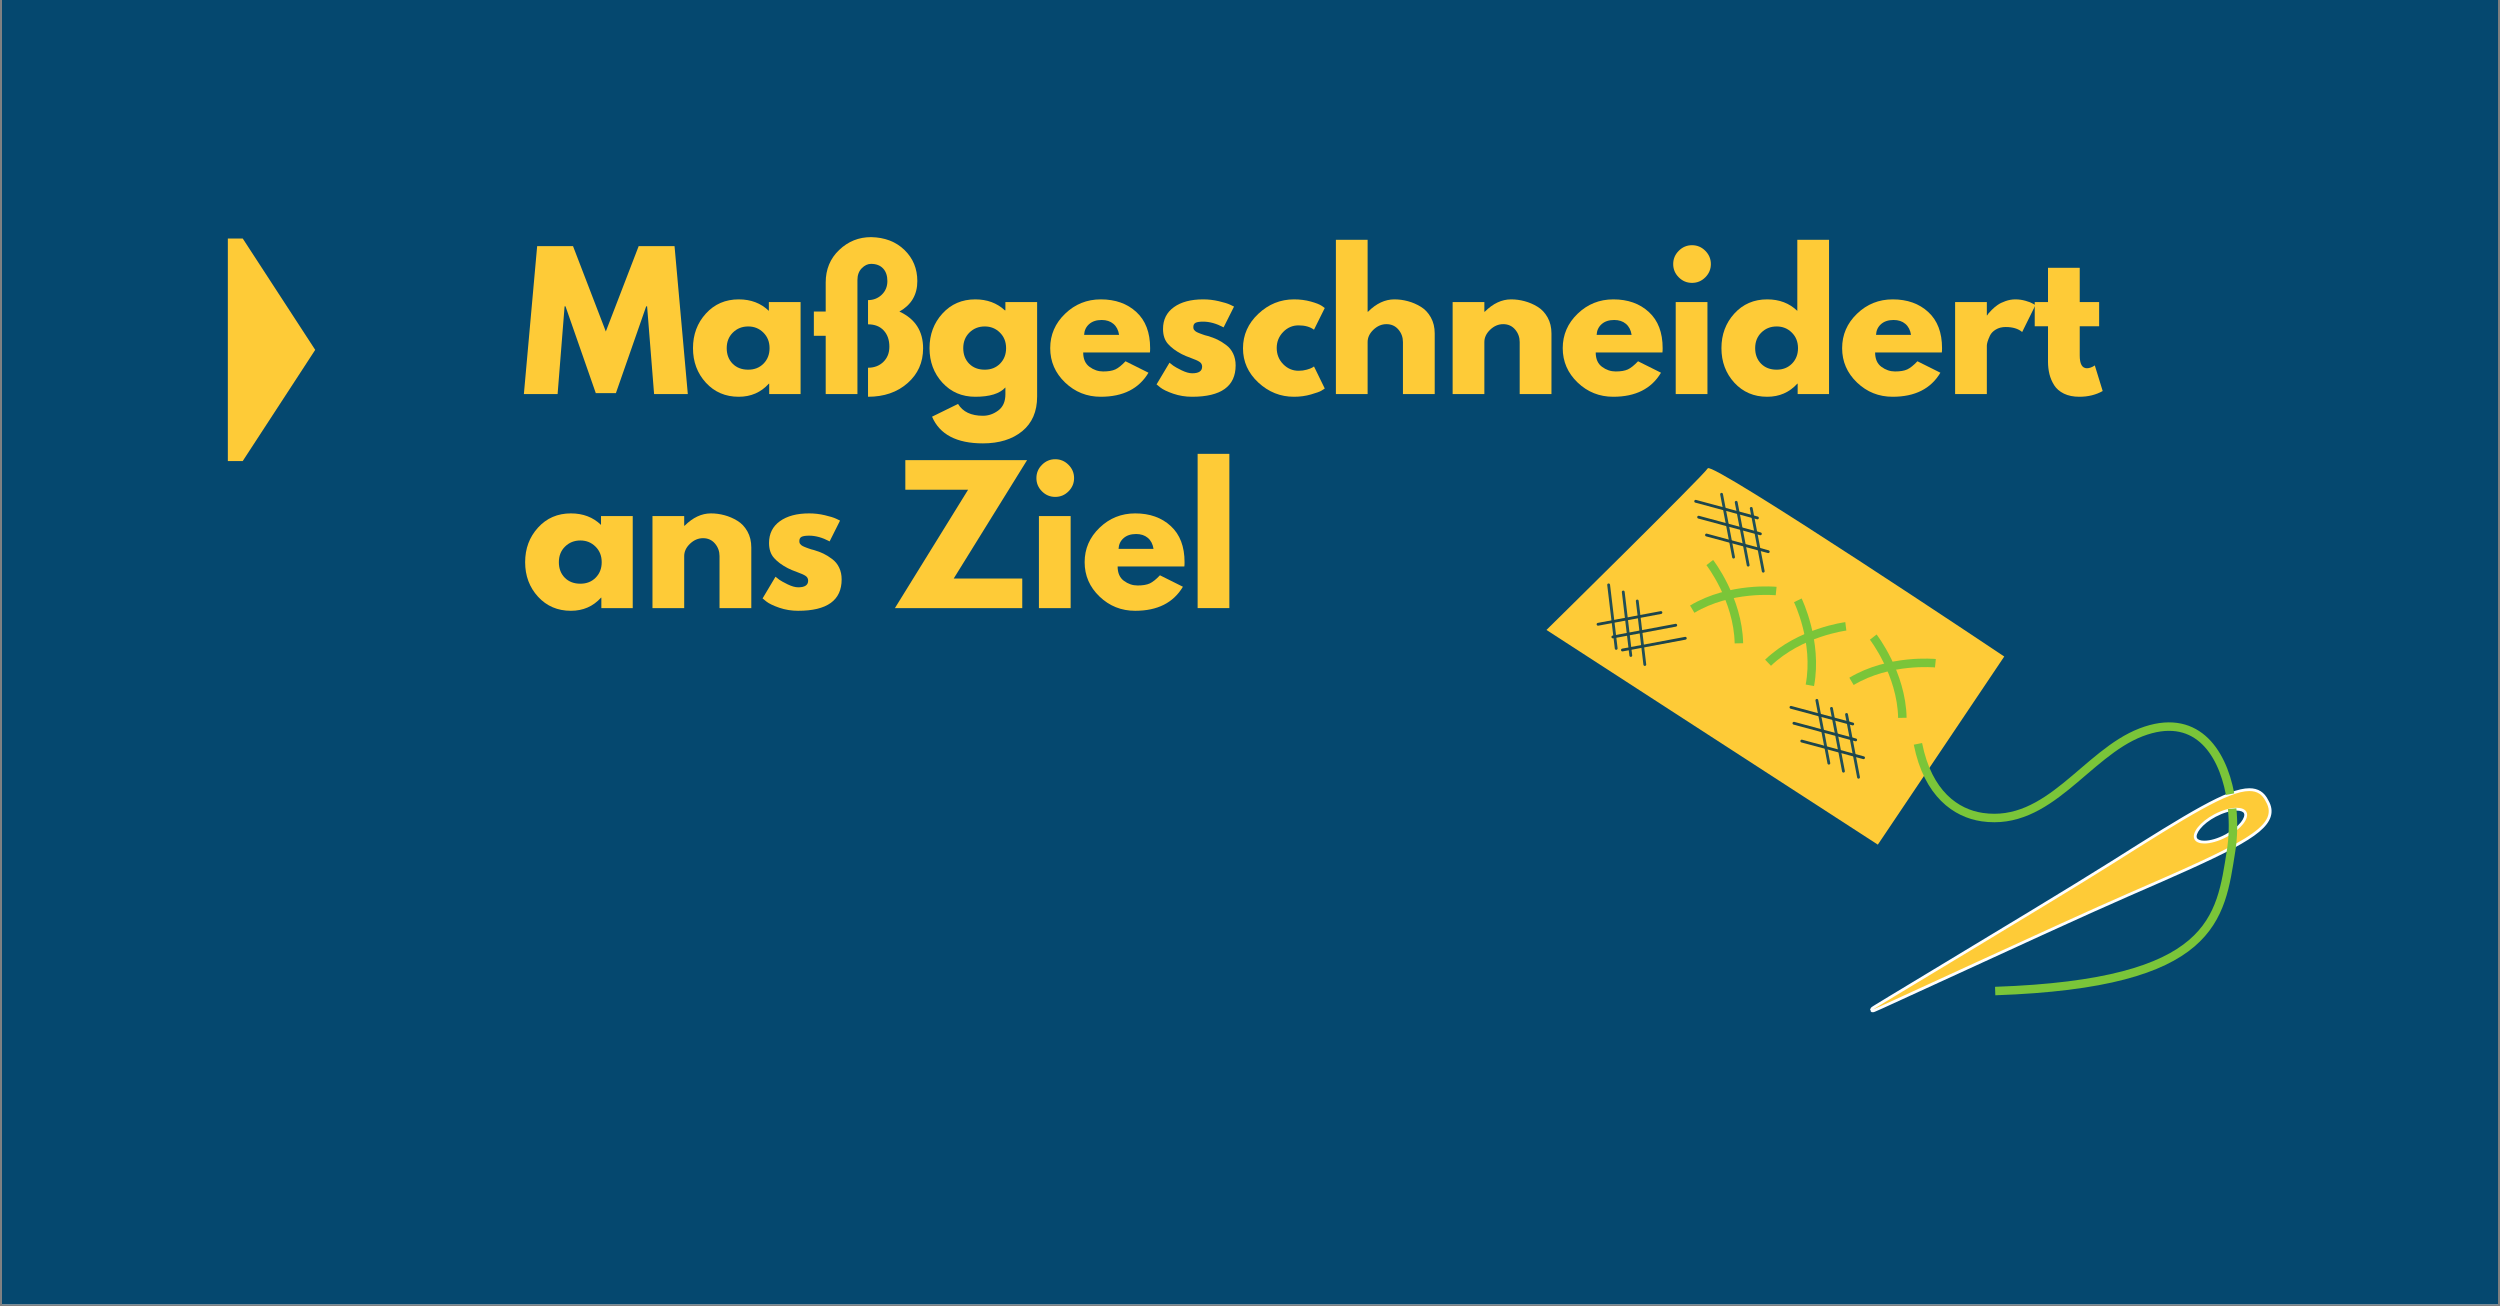 <svg xmlns="http://www.w3.org/2000/svg" xmlns:xlink="http://www.w3.org/1999/xlink" width="1200" zoomAndPan="magnify" viewBox="0 0 900 470.25" height="627" preserveAspectRatio="xMidYMid meet" version="1.0"><rect x="0" y="0" width="900" height="470.25" fill="#808080" stroke="none"/><defs><g/><clipPath id="id1"><path d="M 0.715 0 L 899.281 0 L 899.281 469.5 L 0.715 469.5 Z M 0.715 0 " clip-rule="nonzero"/></clipPath><clipPath id="id2"><path d="M 82.023 85.855 L 113.477 85.855 L 113.477 165.977 L 82.023 165.977 Z M 82.023 85.855 " clip-rule="nonzero"/></clipPath><clipPath id="id3"><path d="M 673.457 284 L 817.766 284 L 817.766 364 L 673.457 364 Z M 673.457 284 " clip-rule="nonzero"/></clipPath><clipPath id="id4"><path d="M 673 283.457 L 817.766 283.457 L 817.766 364.387 L 673 364.387 Z M 673 283.457 " clip-rule="nonzero"/></clipPath><clipPath id="id5"><path d="M 556.578 168 L 722 168 L 722 305 L 556.578 305 Z M 556.578 168 " clip-rule="nonzero"/></clipPath></defs><g clip-path="url(#id1)"><path fill="#ffffff" d="M 0.715 0 L 899.285 0 L 899.285 476.988 L 0.715 476.988 Z M 0.715 0 " fill-opacity="1" fill-rule="nonzero"/><path fill="#05486f" d="M 0.715 0 L 899.285 0 L 899.285 469.5 L 0.715 469.5 Z M 0.715 0 " fill-opacity="1" fill-rule="nonzero"/><path fill="#ffffff" d="M 0.715 0 L 899.285 0 L 899.285 469.5 L 0.715 469.5 Z M 0.715 0 " fill-opacity="1" fill-rule="nonzero"/><path fill="#05486f" d="M 0.715 0 L 899.285 0 L 899.285 469.5 L 0.715 469.5 Z M 0.715 0 " fill-opacity="1" fill-rule="nonzero"/></g><g fill="#fecb37" fill-opacity="1"><g transform="translate(187.566, 141.867)"><g><path d="M 47.906 0 L 45.391 -31.578 L 45.062 -31.578 L 34.156 -0.328 L 26.922 -0.328 L 16.016 -31.578 L 15.688 -31.578 L 13.172 0 L 1.031 0 L 5.812 -53.266 L 18.719 -53.266 L 30.531 -22.531 L 42.359 -53.266 L 55.266 -53.266 L 60.047 0 Z M 47.906 0 "/></g></g></g><g fill="#fecb37" fill-opacity="1"><g transform="translate(247.992, 141.867)"><g><path d="M 6.125 -4.094 C 3.031 -7.477 1.484 -11.625 1.484 -16.531 C 1.484 -21.438 3.031 -25.586 6.125 -28.984 C 9.227 -32.391 13.172 -34.094 17.953 -34.094 C 22.336 -34.094 25.953 -32.711 28.797 -29.953 L 28.797 -33.125 L 40.219 -33.125 L 40.219 0 L 28.922 0 L 28.922 -3.75 L 28.797 -3.75 C 25.953 -0.602 22.336 0.969 17.953 0.969 C 13.172 0.969 9.227 -0.719 6.125 -4.094 Z M 15.844 -22.141 C 14.363 -20.68 13.625 -18.812 13.625 -16.531 C 13.625 -14.25 14.332 -12.383 15.75 -10.938 C 17.176 -9.5 19.051 -8.781 21.375 -8.781 C 23.613 -8.781 25.453 -9.508 26.891 -10.969 C 28.328 -12.438 29.047 -14.289 29.047 -16.531 C 29.047 -18.812 28.301 -20.68 26.812 -22.141 C 25.332 -23.609 23.52 -24.344 21.375 -24.344 C 19.176 -24.344 17.332 -23.609 15.844 -22.141 Z M 15.844 -22.141 "/></g></g></g><g fill="#fecb37" fill-opacity="1"><g transform="translate(291.44, 141.867)"><g><path d="M 21.047 0.969 L 21.047 -9.484 C 23.285 -9.484 25.125 -10.18 26.562 -11.578 C 28.008 -12.984 28.734 -14.805 28.734 -17.047 C 28.734 -19.492 28.051 -21.445 26.688 -22.906 C 25.332 -24.375 23.453 -25.109 21.047 -25.109 L 21.047 -33.828 C 22.984 -33.828 24.629 -34.473 25.984 -35.766 C 27.336 -37.055 28.016 -38.691 28.016 -40.672 C 28.016 -42.609 27.5 -44.125 26.469 -45.219 C 25.438 -46.32 23.992 -46.875 22.141 -46.875 C 20.941 -46.875 19.82 -46.344 18.781 -45.281 C 17.75 -44.227 17.234 -42.82 17.234 -41.062 L 17.234 0 L 5.812 0 L 5.812 -20.984 L 1.547 -20.984 L 1.547 -29.703 L 5.812 -29.703 L 5.812 -40.156 C 5.812 -44.895 7.426 -48.801 10.656 -51.875 C 13.883 -54.957 17.711 -56.5 22.141 -56.5 C 27.086 -56.406 31.098 -54.863 34.172 -51.875 C 37.254 -48.883 38.797 -45.148 38.797 -40.672 C 38.797 -35.766 36.645 -32.109 32.344 -29.703 C 38.031 -27.078 40.875 -22.664 40.875 -16.469 C 40.875 -11.383 39.008 -7.207 35.281 -3.938 C 31.562 -0.664 26.816 0.969 21.047 0.969 Z M 21.047 0.969 "/></g></g></g><g fill="#fecb37" fill-opacity="1"><g transform="translate(333.145, 141.867)"><g><path d="M 2.391 8.141 L 11.75 3.547 C 13.469 6.391 16.457 7.812 20.719 7.812 C 22.695 7.812 24.535 7.176 26.234 5.906 C 27.941 4.633 28.797 2.688 28.797 0.062 L 28.797 -2.391 C 26.773 -0.148 23.16 0.969 17.953 0.969 C 13.172 0.969 9.227 -0.719 6.125 -4.094 C 3.031 -7.477 1.484 -11.625 1.484 -16.531 C 1.484 -21.438 3.031 -25.586 6.125 -28.984 C 9.227 -32.391 13.172 -34.094 17.953 -34.094 C 22.211 -34.094 25.758 -32.781 28.594 -30.156 L 28.797 -30.156 L 28.797 -33.125 L 40.219 -33.125 L 40.219 0.906 C 40.219 6.281 38.43 10.43 34.859 13.359 C 31.285 16.285 26.57 17.75 20.719 17.75 C 11.25 17.75 5.141 14.547 2.391 8.141 Z M 15.844 -22.141 C 14.363 -20.68 13.625 -18.812 13.625 -16.531 C 13.625 -14.25 14.332 -12.383 15.75 -10.938 C 17.176 -9.5 19.051 -8.781 21.375 -8.781 C 23.613 -8.781 25.453 -9.508 26.891 -10.969 C 28.328 -12.438 29.047 -14.289 29.047 -16.531 C 29.047 -18.812 28.301 -20.68 26.812 -22.141 C 25.332 -23.609 23.52 -24.344 21.375 -24.344 C 19.176 -24.344 17.332 -23.609 15.844 -22.141 Z M 15.844 -22.141 "/></g></g></g><g fill="#fecb37" fill-opacity="1"><g transform="translate(376.593, 141.867)"><g><path d="M 37.375 -14.984 L 13.359 -14.984 C 13.359 -12.648 14.113 -10.926 15.625 -9.812 C 17.133 -8.695 18.77 -8.141 20.531 -8.141 C 22.383 -8.141 23.848 -8.383 24.922 -8.875 C 25.992 -9.375 27.219 -10.352 28.594 -11.812 L 36.859 -7.688 C 33.422 -1.914 27.695 0.969 19.688 0.969 C 14.695 0.969 10.414 -0.738 6.844 -4.156 C 3.27 -7.582 1.484 -11.707 1.484 -16.531 C 1.484 -21.352 3.27 -25.484 6.844 -28.922 C 10.414 -32.367 14.695 -34.094 19.688 -34.094 C 24.938 -34.094 29.207 -32.57 32.5 -29.531 C 35.801 -26.5 37.453 -22.164 37.453 -16.531 C 37.453 -15.75 37.426 -15.234 37.375 -14.984 Z M 13.688 -21.312 L 26.281 -21.312 C 26.02 -23.031 25.336 -24.352 24.234 -25.281 C 23.141 -26.207 21.734 -26.672 20.016 -26.672 C 18.117 -26.672 16.609 -26.172 15.484 -25.172 C 14.367 -24.18 13.77 -22.895 13.688 -21.312 Z M 13.688 -21.312 "/></g></g></g><g fill="#fecb37" fill-opacity="1"><g transform="translate(414.876, 141.867)"><g><path d="M 18.266 -34.094 C 20.16 -34.094 22.035 -33.875 23.891 -33.438 C 25.742 -33.008 27.117 -32.582 28.016 -32.156 L 29.375 -31.5 L 25.625 -24.016 C 23.039 -25.391 20.586 -26.078 18.266 -26.078 C 16.973 -26.078 16.055 -25.938 15.516 -25.656 C 14.984 -25.383 14.719 -24.859 14.719 -24.078 C 14.719 -23.91 14.738 -23.738 14.781 -23.562 C 14.82 -23.395 14.906 -23.234 15.031 -23.078 C 15.164 -22.93 15.285 -22.801 15.391 -22.688 C 15.504 -22.582 15.688 -22.461 15.938 -22.328 C 16.195 -22.203 16.398 -22.109 16.547 -22.047 C 16.703 -21.984 16.953 -21.883 17.297 -21.75 C 17.641 -21.625 17.895 -21.531 18.062 -21.469 C 18.238 -21.406 18.531 -21.305 18.938 -21.172 C 19.352 -21.047 19.672 -20.961 19.891 -20.922 C 21.223 -20.535 22.383 -20.102 23.375 -19.625 C 24.363 -19.156 25.406 -18.508 26.5 -17.688 C 27.602 -16.875 28.453 -15.844 29.047 -14.594 C 29.648 -13.344 29.953 -11.922 29.953 -10.328 C 29.953 -2.797 24.723 0.969 14.266 0.969 C 11.898 0.969 9.648 0.602 7.516 -0.125 C 5.391 -0.863 3.852 -1.598 2.906 -2.328 L 1.484 -3.484 L 6.141 -11.297 C 6.484 -10.992 6.93 -10.641 7.484 -10.234 C 8.047 -9.828 9.055 -9.266 10.516 -8.547 C 11.984 -7.836 13.254 -7.484 14.328 -7.484 C 16.703 -7.484 17.891 -8.281 17.891 -9.875 C 17.891 -10.602 17.586 -11.172 16.984 -11.578 C 16.379 -11.992 15.352 -12.457 13.906 -12.969 C 12.469 -13.488 11.344 -13.961 10.531 -14.391 C 8.457 -15.473 6.816 -16.691 5.609 -18.047 C 4.41 -19.398 3.812 -21.195 3.812 -23.438 C 3.812 -26.789 5.113 -29.406 7.719 -31.281 C 10.32 -33.156 13.836 -34.094 18.266 -34.094 Z M 18.266 -34.094 "/></g></g></g><g fill="#fecb37" fill-opacity="1"><g transform="translate(445.993, 141.867)"><g><path d="M 21.5 -24.734 C 19.344 -24.734 17.488 -23.938 15.938 -22.344 C 14.395 -20.75 13.625 -18.832 13.625 -16.594 C 13.625 -14.312 14.395 -12.375 15.938 -10.781 C 17.488 -9.188 19.344 -8.391 21.5 -8.391 C 22.531 -8.391 23.508 -8.52 24.438 -8.781 C 25.363 -9.039 26.039 -9.301 26.469 -9.562 L 27.047 -9.938 L 30.922 -2 C 30.617 -1.781 30.195 -1.508 29.656 -1.188 C 29.125 -0.863 27.898 -0.426 25.984 0.125 C 24.066 0.688 22.016 0.969 19.828 0.969 C 14.961 0.969 10.688 -0.738 7 -4.156 C 3.32 -7.582 1.484 -11.688 1.484 -16.469 C 1.484 -21.281 3.32 -25.422 7 -28.891 C 10.688 -32.359 14.961 -34.094 19.828 -34.094 C 22.016 -34.094 24.035 -33.832 25.891 -33.312 C 27.742 -32.801 29.055 -32.285 29.828 -31.766 L 30.922 -30.984 L 27.047 -23.172 C 25.629 -24.211 23.781 -24.734 21.5 -24.734 Z M 21.5 -24.734 "/></g></g></g><g fill="#fecb37" fill-opacity="1"><g transform="translate(477.045, 141.867)"><g><path d="M 3.875 0 L 3.875 -55.531 L 15.297 -55.531 L 15.297 -29.641 L 15.438 -29.641 C 18.406 -32.609 21.566 -34.094 24.922 -34.094 C 26.555 -34.094 28.18 -33.875 29.797 -33.438 C 31.41 -33.008 32.957 -32.344 34.438 -31.438 C 35.926 -30.539 37.133 -29.258 38.062 -27.594 C 38.988 -25.938 39.453 -24.016 39.453 -21.828 L 39.453 0 L 28.016 0 L 28.016 -18.719 C 28.016 -20.445 27.469 -21.953 26.375 -23.234 C 25.281 -24.523 23.848 -25.172 22.078 -25.172 C 20.359 -25.172 18.797 -24.504 17.391 -23.172 C 15.992 -21.836 15.297 -20.352 15.297 -18.719 L 15.297 0 Z M 3.875 0 "/></g></g></g><g fill="#fecb37" fill-opacity="1"><g transform="translate(519.073, 141.867)"><g><path d="M 3.875 0 L 3.875 -33.125 L 15.297 -33.125 L 15.297 -29.641 L 15.438 -29.641 C 18.406 -32.609 21.566 -34.094 24.922 -34.094 C 26.555 -34.094 28.18 -33.875 29.797 -33.438 C 31.41 -33.008 32.957 -32.344 34.438 -31.438 C 35.926 -30.539 37.133 -29.258 38.062 -27.594 C 38.988 -25.938 39.453 -24.016 39.453 -21.828 L 39.453 0 L 28.016 0 L 28.016 -18.719 C 28.016 -20.445 27.469 -21.953 26.375 -23.234 C 25.281 -24.523 23.848 -25.172 22.078 -25.172 C 20.359 -25.172 18.797 -24.504 17.391 -23.172 C 15.992 -21.836 15.297 -20.352 15.297 -18.719 L 15.297 0 Z M 3.875 0 "/></g></g></g><g fill="#fecb37" fill-opacity="1"><g transform="translate(561.1, 141.867)"><g><path d="M 37.375 -14.984 L 13.359 -14.984 C 13.359 -12.648 14.113 -10.926 15.625 -9.812 C 17.133 -8.695 18.77 -8.141 20.531 -8.141 C 22.383 -8.141 23.848 -8.383 24.922 -8.875 C 25.992 -9.375 27.219 -10.352 28.594 -11.812 L 36.859 -7.688 C 33.422 -1.914 27.695 0.969 19.688 0.969 C 14.695 0.969 10.414 -0.738 6.844 -4.156 C 3.27 -7.582 1.484 -11.707 1.484 -16.531 C 1.484 -21.352 3.27 -25.484 6.844 -28.922 C 10.414 -32.367 14.695 -34.094 19.688 -34.094 C 24.938 -34.094 29.207 -32.57 32.5 -29.531 C 35.801 -26.5 37.453 -22.164 37.453 -16.531 C 37.453 -15.75 37.426 -15.234 37.375 -14.984 Z M 13.688 -21.312 L 26.281 -21.312 C 26.02 -23.031 25.336 -24.352 24.234 -25.281 C 23.141 -26.207 21.734 -26.672 20.016 -26.672 C 18.117 -26.672 16.609 -26.172 15.484 -25.172 C 14.367 -24.18 13.77 -22.895 13.688 -21.312 Z M 13.688 -21.312 "/></g></g></g><g fill="#fecb37" fill-opacity="1"><g transform="translate(599.383, 141.867)"><g><path d="M 4.969 -51.578 C 6.301 -52.922 7.895 -53.594 9.75 -53.594 C 11.602 -53.594 13.195 -52.922 14.531 -51.578 C 15.863 -50.242 16.531 -48.648 16.531 -46.797 C 16.531 -44.953 15.863 -43.363 14.531 -42.031 C 13.195 -40.695 11.602 -40.031 9.75 -40.031 C 7.895 -40.031 6.301 -40.695 4.969 -42.031 C 3.633 -43.363 2.969 -44.953 2.969 -46.797 C 2.969 -48.648 3.633 -50.242 4.969 -51.578 Z M 3.875 -33.125 L 3.875 0 L 15.297 0 L 15.297 -33.125 Z M 3.875 -33.125 "/></g></g></g><g fill="#fecb37" fill-opacity="1"><g transform="translate(618.234, 141.867)"><g><path d="M 6.125 -4.094 C 3.031 -7.477 1.484 -11.625 1.484 -16.531 C 1.484 -21.438 3.031 -25.586 6.125 -28.984 C 9.227 -32.391 13.172 -34.094 17.953 -34.094 C 22.336 -34.094 25.953 -32.711 28.797 -29.953 L 28.797 -55.531 L 40.219 -55.531 L 40.219 0 L 28.922 0 L 28.922 -3.75 L 28.797 -3.75 C 25.953 -0.602 22.336 0.969 17.953 0.969 C 13.172 0.969 9.227 -0.719 6.125 -4.094 Z M 15.844 -22.141 C 14.363 -20.68 13.625 -18.812 13.625 -16.531 C 13.625 -14.25 14.332 -12.383 15.75 -10.938 C 17.176 -9.5 19.051 -8.781 21.375 -8.781 C 23.613 -8.781 25.453 -9.508 26.891 -10.969 C 28.328 -12.438 29.047 -14.289 29.047 -16.531 C 29.047 -18.812 28.301 -20.68 26.812 -22.141 C 25.332 -23.609 23.52 -24.344 21.375 -24.344 C 19.176 -24.344 17.332 -23.609 15.844 -22.141 Z M 15.844 -22.141 "/></g></g></g><g fill="#fecb37" fill-opacity="1"><g transform="translate(661.682, 141.867)"><g><path d="M 37.375 -14.984 L 13.359 -14.984 C 13.359 -12.648 14.113 -10.926 15.625 -9.812 C 17.133 -8.695 18.77 -8.141 20.531 -8.141 C 22.383 -8.141 23.848 -8.383 24.922 -8.875 C 25.992 -9.375 27.219 -10.352 28.594 -11.812 L 36.859 -7.688 C 33.422 -1.914 27.695 0.969 19.688 0.969 C 14.695 0.969 10.414 -0.738 6.844 -4.156 C 3.27 -7.582 1.484 -11.707 1.484 -16.531 C 1.484 -21.352 3.27 -25.484 6.844 -28.922 C 10.414 -32.367 14.695 -34.094 19.688 -34.094 C 24.938 -34.094 29.207 -32.57 32.5 -29.531 C 35.801 -26.5 37.453 -22.164 37.453 -16.531 C 37.453 -15.75 37.426 -15.234 37.375 -14.984 Z M 13.688 -21.312 L 26.281 -21.312 C 26.02 -23.031 25.336 -24.352 24.234 -25.281 C 23.141 -26.207 21.734 -26.672 20.016 -26.672 C 18.117 -26.672 16.609 -26.172 15.484 -25.172 C 14.367 -24.18 13.77 -22.895 13.688 -21.312 Z M 13.688 -21.312 "/></g></g></g><g fill="#fecb37" fill-opacity="1"><g transform="translate(699.965, 141.867)"><g><path d="M 3.875 0 L 3.875 -33.125 L 15.297 -33.125 L 15.297 -28.344 L 15.438 -28.344 C 15.52 -28.508 15.656 -28.723 15.844 -28.984 C 16.039 -29.242 16.461 -29.695 17.109 -30.344 C 17.754 -30.988 18.441 -31.566 19.172 -32.078 C 19.898 -32.598 20.848 -33.062 22.016 -33.469 C 23.18 -33.883 24.363 -34.094 25.562 -34.094 C 26.812 -34.094 28.035 -33.922 29.234 -33.578 C 30.441 -33.234 31.328 -32.891 31.891 -32.547 L 32.797 -32.016 L 28.016 -22.344 C 26.598 -23.539 24.617 -24.141 22.078 -24.141 C 20.703 -24.141 19.52 -23.836 18.531 -23.234 C 17.539 -22.641 16.836 -21.91 16.422 -21.047 C 16.016 -20.18 15.723 -19.445 15.547 -18.844 C 15.379 -18.25 15.297 -17.781 15.297 -17.438 L 15.297 0 Z M 3.875 0 "/></g></g></g><g fill="#fecb37" fill-opacity="1"><g transform="translate(731.47, 141.867)"><g><path d="M 5.812 -33.125 L 5.812 -45.453 L 17.234 -45.453 L 17.234 -33.125 L 24.219 -33.125 L 24.219 -24.406 L 17.234 -24.406 L 17.234 -13.875 C 17.234 -10.82 18.098 -9.297 19.828 -9.297 C 20.254 -9.297 20.703 -9.379 21.172 -9.547 C 21.648 -9.723 22.02 -9.898 22.281 -10.078 L 22.656 -10.328 L 25.5 -1.094 C 23.051 0.281 20.254 0.969 17.109 0.969 C 14.953 0.969 13.098 0.594 11.547 -0.156 C 10.004 -0.914 8.832 -1.926 8.031 -3.188 C 7.238 -4.457 6.672 -5.789 6.328 -7.188 C 5.984 -8.594 5.812 -10.094 5.812 -11.688 L 5.812 -24.406 L 1.031 -24.406 L 1.031 -33.125 Z M 5.812 -33.125 "/></g></g></g><g fill="#fecb37" fill-opacity="1"><g transform="translate(187.566, 218.916)"><g><path d="M 6.125 -4.094 C 3.031 -7.477 1.484 -11.625 1.484 -16.531 C 1.484 -21.438 3.031 -25.586 6.125 -28.984 C 9.227 -32.391 13.172 -34.094 17.953 -34.094 C 22.336 -34.094 25.953 -32.711 28.797 -29.953 L 28.797 -33.125 L 40.219 -33.125 L 40.219 0 L 28.922 0 L 28.922 -3.75 L 28.797 -3.75 C 25.953 -0.602 22.336 0.969 17.953 0.969 C 13.172 0.969 9.227 -0.719 6.125 -4.094 Z M 15.844 -22.141 C 14.363 -20.68 13.625 -18.812 13.625 -16.531 C 13.625 -14.25 14.332 -12.383 15.75 -10.938 C 17.176 -9.5 19.051 -8.781 21.375 -8.781 C 23.613 -8.781 25.453 -9.508 26.891 -10.969 C 28.328 -12.438 29.047 -14.289 29.047 -16.531 C 29.047 -18.812 28.301 -20.68 26.812 -22.141 C 25.332 -23.609 23.52 -24.344 21.375 -24.344 C 19.176 -24.344 17.332 -23.609 15.844 -22.141 Z M 15.844 -22.141 "/></g></g></g><g fill="#fecb37" fill-opacity="1"><g transform="translate(231.014, 218.916)"><g><path d="M 3.875 0 L 3.875 -33.125 L 15.297 -33.125 L 15.297 -29.641 L 15.438 -29.641 C 18.406 -32.609 21.566 -34.094 24.922 -34.094 C 26.555 -34.094 28.18 -33.875 29.797 -33.438 C 31.41 -33.008 32.957 -32.344 34.438 -31.438 C 35.926 -30.539 37.133 -29.258 38.062 -27.594 C 38.988 -25.938 39.453 -24.016 39.453 -21.828 L 39.453 0 L 28.016 0 L 28.016 -18.719 C 28.016 -20.445 27.469 -21.953 26.375 -23.234 C 25.281 -24.523 23.848 -25.172 22.078 -25.172 C 20.359 -25.172 18.797 -24.504 17.391 -23.172 C 15.992 -21.836 15.297 -20.352 15.297 -18.719 L 15.297 0 Z M 3.875 0 "/></g></g></g><g fill="#fecb37" fill-opacity="1"><g transform="translate(273.041, 218.916)"><g><path d="M 18.266 -34.094 C 20.16 -34.094 22.035 -33.875 23.891 -33.438 C 25.742 -33.008 27.117 -32.582 28.016 -32.156 L 29.375 -31.5 L 25.625 -24.016 C 23.039 -25.391 20.586 -26.078 18.266 -26.078 C 16.973 -26.078 16.055 -25.938 15.516 -25.656 C 14.984 -25.383 14.719 -24.859 14.719 -24.078 C 14.719 -23.91 14.738 -23.738 14.781 -23.562 C 14.82 -23.395 14.906 -23.234 15.031 -23.078 C 15.164 -22.93 15.285 -22.801 15.391 -22.688 C 15.504 -22.582 15.688 -22.461 15.938 -22.328 C 16.195 -22.203 16.398 -22.109 16.547 -22.047 C 16.703 -21.984 16.953 -21.883 17.297 -21.75 C 17.641 -21.625 17.895 -21.531 18.062 -21.469 C 18.238 -21.406 18.531 -21.305 18.938 -21.172 C 19.352 -21.047 19.672 -20.961 19.891 -20.922 C 21.223 -20.535 22.383 -20.102 23.375 -19.625 C 24.363 -19.156 25.406 -18.508 26.5 -17.688 C 27.602 -16.875 28.453 -15.844 29.047 -14.594 C 29.648 -13.344 29.953 -11.922 29.953 -10.328 C 29.953 -2.797 24.723 0.969 14.266 0.969 C 11.898 0.969 9.648 0.602 7.516 -0.125 C 5.391 -0.863 3.852 -1.598 2.906 -2.328 L 1.484 -3.484 L 6.141 -11.297 C 6.484 -10.992 6.93 -10.641 7.484 -10.234 C 8.047 -9.828 9.055 -9.266 10.516 -8.547 C 11.984 -7.836 13.254 -7.484 14.328 -7.484 C 16.703 -7.484 17.891 -8.281 17.891 -9.875 C 17.891 -10.602 17.586 -11.172 16.984 -11.578 C 16.379 -11.992 15.352 -12.457 13.906 -12.969 C 12.469 -13.488 11.344 -13.961 10.531 -14.391 C 8.457 -15.473 6.816 -16.691 5.609 -18.047 C 4.41 -19.398 3.812 -21.195 3.812 -23.438 C 3.812 -26.789 5.113 -29.406 7.719 -31.281 C 10.32 -33.156 13.836 -34.094 18.266 -34.094 Z M 18.266 -34.094 "/></g></g></g><g fill="#fecb37" fill-opacity="1"><g transform="translate(304.158, 218.916)"><g/></g></g><g fill="#fecb37" fill-opacity="1"><g transform="translate(321.137, 218.916)"><g><path d="M 48.609 -53.266 L 22.203 -10.656 L 46.875 -10.656 L 46.875 0 L 1.031 0 L 27.375 -42.609 L 4.781 -42.609 L 4.781 -53.266 Z M 48.609 -53.266 "/></g></g></g><g fill="#fecb37" fill-opacity="1"><g transform="translate(370.137, 218.916)"><g><path d="M 4.969 -51.578 C 6.301 -52.922 7.895 -53.594 9.75 -53.594 C 11.602 -53.594 13.195 -52.922 14.531 -51.578 C 15.863 -50.242 16.531 -48.648 16.531 -46.797 C 16.531 -44.953 15.863 -43.363 14.531 -42.031 C 13.195 -40.695 11.602 -40.031 9.75 -40.031 C 7.895 -40.031 6.301 -40.695 4.969 -42.031 C 3.633 -43.363 2.969 -44.953 2.969 -46.797 C 2.969 -48.648 3.633 -50.242 4.969 -51.578 Z M 3.875 -33.125 L 3.875 0 L 15.297 0 L 15.297 -33.125 Z M 3.875 -33.125 "/></g></g></g><g fill="#fecb37" fill-opacity="1"><g transform="translate(388.988, 218.916)"><g><path d="M 37.375 -14.984 L 13.359 -14.984 C 13.359 -12.648 14.113 -10.926 15.625 -9.812 C 17.133 -8.695 18.77 -8.141 20.531 -8.141 C 22.383 -8.141 23.848 -8.383 24.922 -8.875 C 25.992 -9.375 27.219 -10.352 28.594 -11.812 L 36.859 -7.688 C 33.422 -1.914 27.695 0.969 19.688 0.969 C 14.695 0.969 10.414 -0.738 6.844 -4.156 C 3.27 -7.582 1.484 -11.707 1.484 -16.531 C 1.484 -21.352 3.27 -25.484 6.844 -28.922 C 10.414 -32.367 14.695 -34.094 19.688 -34.094 C 24.938 -34.094 29.207 -32.57 32.5 -29.531 C 35.801 -26.5 37.453 -22.164 37.453 -16.531 C 37.453 -15.75 37.426 -15.234 37.375 -14.984 Z M 13.688 -21.312 L 26.281 -21.312 C 26.02 -23.031 25.336 -24.352 24.234 -25.281 C 23.141 -26.207 21.734 -26.672 20.016 -26.672 C 18.117 -26.672 16.609 -26.172 15.484 -25.172 C 14.367 -24.18 13.77 -22.895 13.688 -21.312 Z M 13.688 -21.312 "/></g></g></g><g fill="#fecb37" fill-opacity="1"><g transform="translate(427.271, 218.916)"><g><path d="M 3.875 0 L 3.875 -55.531 L 15.297 -55.531 L 15.297 0 Z M 3.875 0 "/></g></g></g><g clip-path="url(#id2)"><path fill="#fecb37" d="M 82.023 165.973 L 87.383 165.973 L 113.477 125.953 L 87.383 85.863 L 82.023 85.863 L 82.023 165.973 " fill-opacity="1" fill-rule="nonzero"/></g><g clip-path="url(#id3)"><path fill="#fecb37" d="M 805.172 291.309 C 802.969 291.309 800.148 292.133 797.43 293.574 C 794.996 294.859 792.93 296.48 791.617 298.141 C 790.414 299.66 789.996 301.043 790.473 301.941 C 790.887 302.723 791.984 303.156 793.566 303.156 C 795.77 303.156 798.594 302.328 801.309 300.891 C 803.746 299.602 805.809 297.98 807.117 296.328 C 808.324 294.805 808.742 293.418 808.266 292.523 C 807.852 291.742 806.75 291.309 805.172 291.309 Z M 674.109 363.879 L 673.906 363.562 L 673.887 363.465 C 673.812 363.062 673.812 363.062 680.414 359.066 C 684.371 356.668 689.934 353.32 696.348 349.449 C 717.594 336.641 746.695 319.098 760.016 310.688 C 788.27 292.848 802.188 284.273 809.777 284.273 C 812.754 284.273 814.84 285.613 816.164 288.367 C 817.281 290.285 817.543 292.113 816.949 293.93 C 814.676 300.844 800.598 307.199 766.125 322.191 C 751.633 328.5 720.676 342.73 698.07 353.125 C 674.777 363.832 674.625 363.879 674.391 363.879 C 674.391 363.879 674.109 363.879 674.109 363.879 " fill-opacity="1" fill-rule="nonzero"/></g><g clip-path="url(#id4)"><path fill="#fefefe" d="M 793.566 302.648 C 792.199 302.648 791.238 302.305 790.918 301.703 C 790.547 301.004 790.957 299.789 792.016 298.453 C 793.285 296.852 795.293 295.277 797.668 294.02 C 800.312 292.621 803.047 291.816 805.172 291.816 C 806.535 291.816 807.5 292.16 807.82 292.762 C 808.188 293.461 807.777 294.676 806.723 296.008 C 805.453 297.613 803.449 299.188 801.07 300.441 C 798.426 301.848 795.688 302.648 793.566 302.648 Z M 809.777 283.77 C 802.047 283.77 788.082 292.367 759.75 310.258 C 746.426 318.664 717.332 336.207 696.086 349.016 C 689.672 352.883 684.109 356.238 680.156 358.633 C 678.176 359.832 676.598 360.793 675.516 361.457 C 674.969 361.789 674.551 362.051 674.266 362.234 C 673.871 362.484 673.512 362.711 673.402 363.086 L 673.23 363.449 L 673.426 363.75 L 673.516 364.246 L 673.77 364.289 L 673.832 364.387 L 674.391 364.387 C 674.773 364.387 674.789 364.387 698.258 353.598 C 720.867 343.199 751.832 328.961 766.328 322.656 C 800.945 307.602 815.09 301.211 817.426 294.086 C 818.07 292.141 817.797 290.188 816.605 288.113 C 815.184 285.191 812.949 283.77 809.777 283.77 Z M 793.566 303.66 C 795.762 303.66 798.652 302.871 801.547 301.336 C 806.707 298.609 809.918 294.555 808.711 292.285 C 808.188 291.293 806.895 290.805 805.172 290.805 C 802.977 290.805 800.086 291.598 797.195 293.125 C 792.027 295.859 788.82 299.91 790.027 302.176 C 790.551 303.172 791.844 303.66 793.566 303.66 M 809.777 284.777 C 812.609 284.777 814.484 286.035 815.711 288.586 C 820.938 297.586 806.812 303.945 765.922 321.73 C 742.562 331.891 674.855 363.375 674.391 363.375 C 674.387 363.375 674.387 363.375 674.387 363.375 C 674.078 363.32 738.66 324.77 760.289 311.113 C 787.734 293.785 802.203 284.777 809.777 284.777 " fill-opacity="1" fill-rule="nonzero"/></g><g clip-path="url(#id5)"><path fill="#fecb37" d="M 556.727 226.781 C 556.727 226.781 613.25 171.184 614.805 168.59 C 616.355 165.992 721.531 236.344 721.531 236.344 L 676.02 304.07 L 556.727 226.781 " fill-opacity="1" fill-rule="nonzero"/></g><path stroke-linecap="butt" transform="matrix(0.085, 0, 0, -0.085, 556.726, 364.387)" fill="none" stroke-linejoin="round" d="M 691.686 1904.321 C 691.686 1904.321 811.477 1749.988 815.033 1562.283 " stroke="#7ac539" stroke-width="35.909" stroke-opacity="1" stroke-miterlimit="10"/><path stroke-linecap="butt" transform="matrix(0.085, 0, 0, -0.085, 556.726, 364.387)" fill="none" stroke-linejoin="round" d="M 972.784 1783.684 C 972.784 1783.684 778.459 1803.42 617.383 1706.91 " stroke="#7ac539" stroke-width="35.909" stroke-opacity="1" stroke-miterlimit="10"/><path stroke-linecap="butt" transform="matrix(0.085, 0, 0, -0.085, 556.726, 364.387)" fill="none" stroke-linejoin="round" d="M 1064.544 1744.395 C 1064.544 1744.395 1150.346 1568.847 1115.573 1384.377 " stroke="#7ac539" stroke-width="35.909" stroke-opacity="1" stroke-miterlimit="10"/><path stroke-linecap="butt" transform="matrix(0.085, 0, 0, -0.085, 556.726, 364.387)" fill="none" stroke-linejoin="round" d="M 1267.874 1634.111 C 1267.874 1634.111 1074.011 1610.03 938.519 1480.055 " stroke="#7ac539" stroke-width="35.909" stroke-opacity="1" stroke-miterlimit="10"/><path stroke-linecap="butt" transform="matrix(0.085, 0, 0, -0.085, 556.726, 364.387)" fill="none" stroke-linejoin="round" d="M 1384.017 1588.676 C 1384.017 1588.676 1503.808 1434.389 1507.364 1246.683 " stroke="#7ac539" stroke-width="35.909" stroke-opacity="1" stroke-miterlimit="10"/><path stroke-linecap="butt" transform="matrix(0.085, 0, 0, -0.085, 556.726, 364.387)" fill="none" stroke-linejoin="round" d="M 1647.289 1477.929 C 1647.289 1477.929 1452.964 1497.712 1291.934 1401.109 " stroke="#7ac539" stroke-width="35.909" stroke-opacity="1" stroke-miterlimit="10"/><path stroke-linecap="butt" transform="matrix(0.085, 0, 0, -0.085, 556.726, 364.387)" fill="none" stroke-linejoin="round" d="M 2904.125 861.937 C 2910.174 800.138 2908.281 738.109 2899.599 683.614 C 2854.158 398.706 2833.054 121.516 1900.448 89.531 " stroke="#7ac539" stroke-width="35.909" stroke-opacity="1" stroke-miterlimit="10"/><path stroke-linecap="butt" transform="matrix(0.085, 0, 0, -0.085, 556.726, 364.387)" fill="none" stroke-linejoin="round" d="M 1573.263 1136.445 C 1615.702 923.365 1735.724 842.2 1845.355 826.161 C 2127.977 784.701 2284.804 1095.632 2518.522 1185.301 C 2745.773 1272.383 2860.069 1110.793 2895.397 923.411 " stroke="#7ac539" stroke-width="35.909" stroke-opacity="1" stroke-miterlimit="10"/><path stroke-linecap="round" transform="matrix(0.085, 0, 0, -0.085, 556.726, 364.387)" fill="none" stroke-linejoin="round" d="M 263.321 1809.845 L 295.369 1540.744 " stroke="#214f57" stroke-width="11.97" stroke-opacity="1" stroke-miterlimit="10"/><path stroke-linecap="round" transform="matrix(0.085, 0, 0, -0.085, 556.726, 364.387)" fill="none" stroke-linejoin="round" d="M 325.202 1779.709 L 357.205 1510.7 " stroke="#214f57" stroke-width="11.97" stroke-opacity="1" stroke-miterlimit="10"/><path stroke-linecap="round" transform="matrix(0.085, 0, 0, -0.085, 556.726, 364.387)" fill="none" stroke-linejoin="round" d="M 384.589 1741.484 L 416.546 1472.429 " stroke="#214f57" stroke-width="11.97" stroke-opacity="1" stroke-miterlimit="10"/><path stroke-linecap="round" transform="matrix(0.085, 0, 0, -0.085, 556.726, 364.387)" fill="none" stroke-linejoin="round" d="M 218.434 1642.847 L 484.8 1692.627 " stroke="#1d454c" stroke-width="11.97" stroke-opacity="1" stroke-miterlimit="10"/><path stroke-linecap="round" transform="matrix(0.085, 0, 0, -0.085, 556.726, 364.387)" fill="none" stroke-linejoin="round" d="M 281.192 1589.138 L 547.559 1638.918 " stroke="#1d454c" stroke-width="11.97" stroke-opacity="1" stroke-miterlimit="10"/><path stroke-linecap="round" transform="matrix(0.085, 0, 0, -0.085, 556.726, 364.387)" fill="none" stroke-linejoin="round" d="M 321.738 1533.903 L 588.012 1583.684 " stroke="#1d454c" stroke-width="11.97" stroke-opacity="1" stroke-miterlimit="10"/><path stroke-linecap="round" transform="matrix(0.085, 0, 0, -0.085, 556.726, 364.387)" fill="none" stroke-linejoin="round" d="M 918.107 1867.714 L 867.309 2133.811 " stroke="#214f57" stroke-width="11.97" stroke-opacity="1" stroke-miterlimit="10"/><path stroke-linecap="round" transform="matrix(0.085, 0, 0, -0.085, 556.726, 364.387)" fill="none" stroke-linejoin="round" d="M 854.286 1893.321 L 803.534 2159.556 " stroke="#214f57" stroke-width="11.97" stroke-opacity="1" stroke-miterlimit="10"/><path stroke-linecap="round" transform="matrix(0.085, 0, 0, -0.085, 556.726, 364.387)" fill="none" stroke-linejoin="round" d="M 792.405 1927.34 L 741.607 2193.483 " stroke="#214f57" stroke-width="11.97" stroke-opacity="1" stroke-miterlimit="10"/><path stroke-linecap="round" transform="matrix(0.085, 0, 0, -0.085, 556.726, 364.387)" fill="none" stroke-linejoin="round" d="M 939.35 1950.404 L 677.786 2020.938 " stroke="#1d454c" stroke-width="11.97" stroke-opacity="1" stroke-miterlimit="10"/><path stroke-linecap="round" transform="matrix(0.085, 0, 0, -0.085, 556.726, 364.387)" fill="none" stroke-linejoin="round" d="M 906.054 2025.976 L 644.49 2096.51 " stroke="#1d454c" stroke-width="11.97" stroke-opacity="1" stroke-miterlimit="10"/><path stroke-linecap="round" transform="matrix(0.085, 0, 0, -0.085, 556.726, 364.387)" fill="none" stroke-linejoin="round" d="M 893.493 2093.321 L 631.976 2163.855 " stroke="#1d454c" stroke-width="11.97" stroke-opacity="1" stroke-miterlimit="10"/><path stroke-linecap="round" transform="matrix(0.085, 0, 0, -0.085, 556.726, 364.387)" fill="none" stroke-linejoin="round" d="M 1321.72 994.962 L 1270.922 1261.105 " stroke="#214f57" stroke-width="11.97" stroke-opacity="1" stroke-miterlimit="10"/><path stroke-linecap="round" transform="matrix(0.085, 0, 0, -0.085, 556.726, 364.387)" fill="none" stroke-linejoin="round" d="M 1257.9 1020.661 L 1207.148 1286.757 " stroke="#214f57" stroke-width="11.97" stroke-opacity="1" stroke-miterlimit="10"/><path stroke-linecap="round" transform="matrix(0.085, 0, 0, -0.085, 556.726, 364.387)" fill="none" stroke-linejoin="round" d="M 1196.018 1054.541 L 1145.174 1320.73 " stroke="#214f57" stroke-width="11.97" stroke-opacity="1" stroke-miterlimit="10"/><path stroke-linecap="round" transform="matrix(0.085, 0, 0, -0.085, 556.726, 364.387)" fill="none" stroke-linejoin="round" d="M 1342.963 1077.698 L 1081.307 1148.232 " stroke="#1d454c" stroke-width="11.97" stroke-opacity="1" stroke-miterlimit="10"/><path stroke-linecap="round" transform="matrix(0.085, 0, 0, -0.085, 556.726, 364.387)" fill="none" stroke-linejoin="round" d="M 1309.667 1153.224 L 1048.058 1223.758 " stroke="#1d454c" stroke-width="11.97" stroke-opacity="1" stroke-miterlimit="10"/><path stroke-linecap="round" transform="matrix(0.085, 0, 0, -0.085, 556.726, 364.387)" fill="none" stroke-linejoin="round" d="M 1297.153 1220.615 L 1035.497 1291.148 " stroke="#1d454c" stroke-width="11.97" stroke-opacity="1" stroke-miterlimit="10"/></svg>